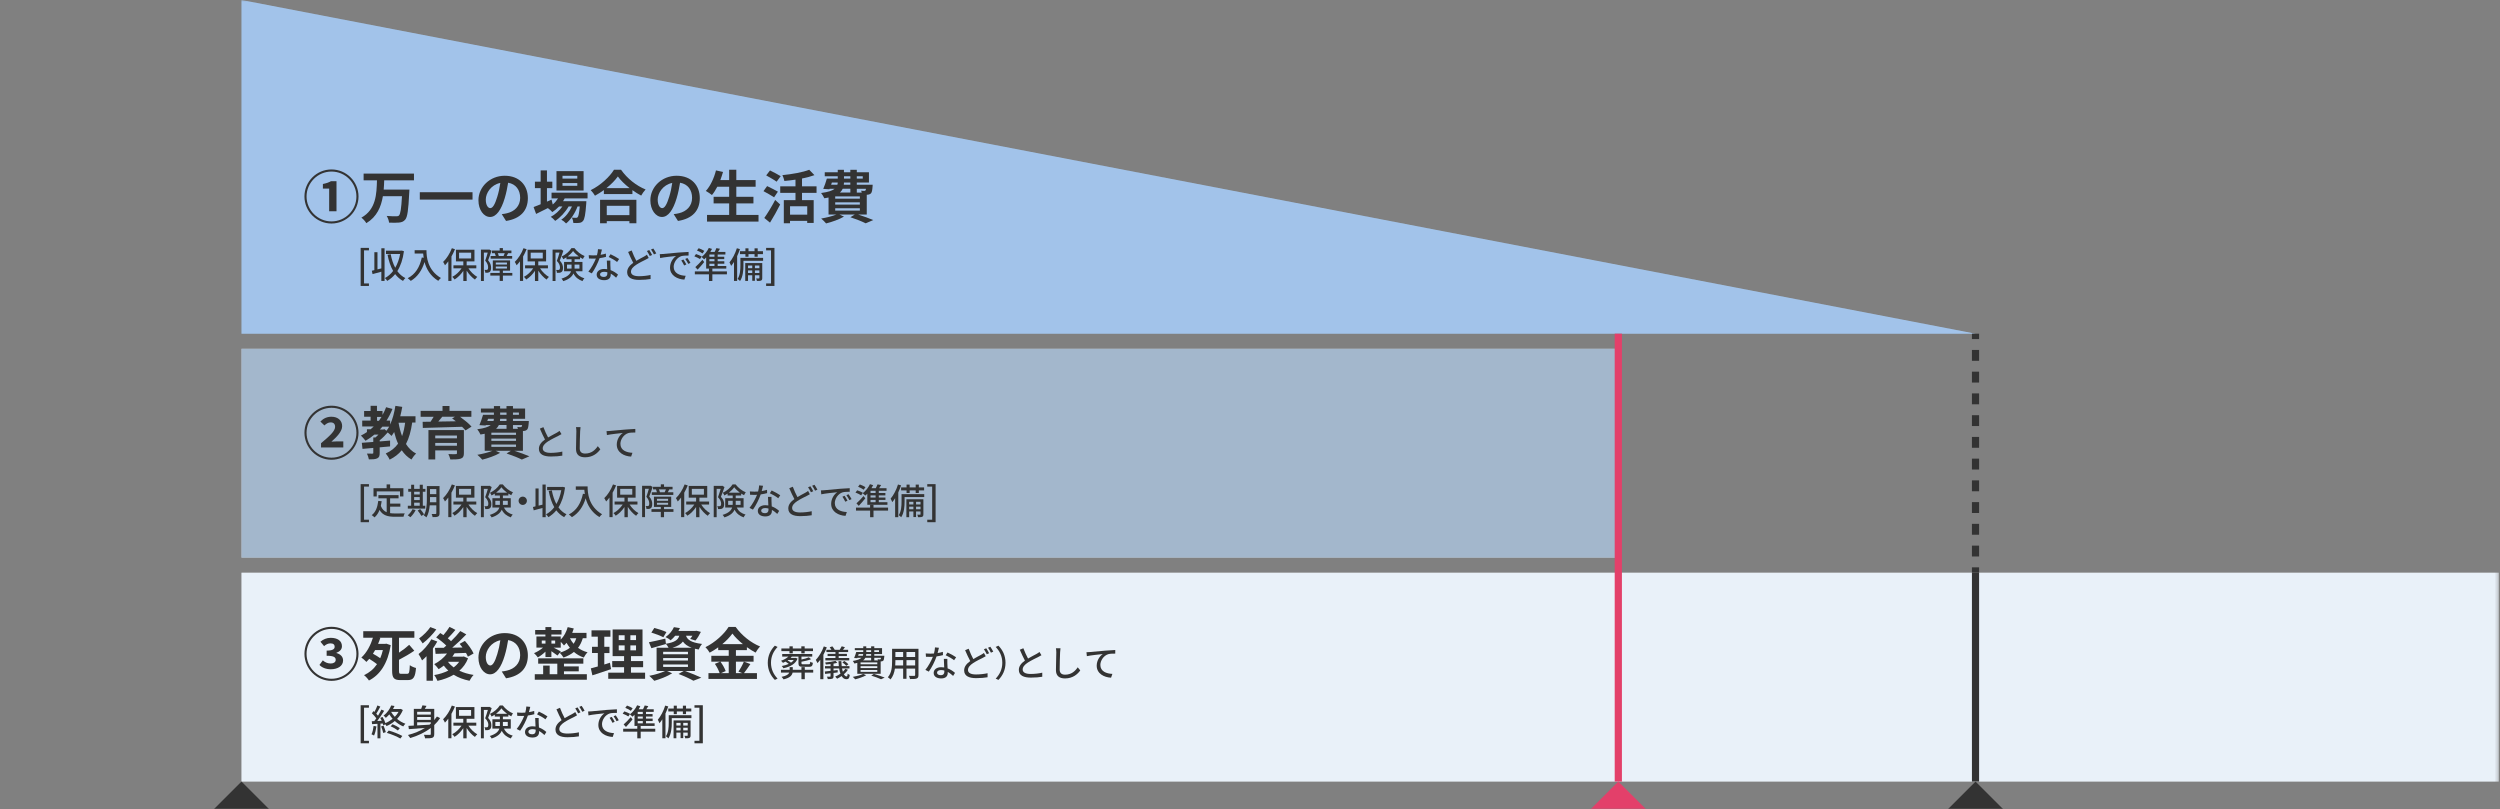 <svg width="698" height="226" viewBox="0 0 698 226" fill="none" xmlns="http://www.w3.org/2000/svg">
<rect x="0" y="0" width="698" height="226" fill="#808080" stroke="none"/>
<mask id="mask0_483_45957" style="mask-type:luminance" maskUnits="userSpaceOnUse" x="0" y="0" width="698" height="226">
<path d="M697.665 0H0.335V226H697.665V0Z" fill="white"/>
</mask>
<g mask="url(#mask0_483_45957)">
<path d="M697.675 159.9H67.425V218.21H697.675V159.9Z" fill="white"/>
<path d="M697.675 159.9H67.425V218.21H697.675V159.9Z" fill="#92B9E5" fill-opacity="0.2"/>
<g opacity="0.7">
<path d="M451.845 97.38H67.425V155.69H451.845V97.38Z" fill="white"/>
<path d="M451.845 97.38H67.425V155.69H451.845V97.38Z" fill="#92B9E5" fill-opacity="0.7"/>
</g>
<path d="M67.425 93.17V0L551.565 93.17" fill="#92B9E6"/>
<path d="M67.425 93.17V0L551.565 93.17" fill="white" fill-opacity="0.15"/>
<path d="M85 182.55C85 178.39 88.39 175 92.55 175C96.71 175 100.1 178.39 100.1 182.55C100.1 186.71 96.68 190.1 92.55 190.1C88.42 190.1 85 186.71 85 182.55ZM99.51 182.55C99.51 178.71 96.39 175.59 92.55 175.59C88.71 175.59 85.59 178.74 85.59 182.55C85.59 186.36 88.71 189.51 92.55 189.51C96.39 189.51 99.51 186.39 99.51 182.55ZM89.19 185.65L90.13 184.37C90.67 184.87 91.41 185.25 92.34 185.25C93.14 185.25 93.73 184.88 93.73 184.24C93.73 183.52 93.23 183.09 91.2 183.09V181.65C92.88 181.65 93.44 181.23 93.44 180.56C93.44 179.97 93.04 179.63 92.27 179.63C91.63 179.63 91.04 179.9 90.48 180.4L89.47 179.17C90.27 178.48 91.23 178.08 92.32 178.08C94.22 178.08 95.47 178.91 95.47 180.43C95.47 181.28 94.91 181.89 93.92 182.27V182.32C94.99 182.61 95.79 183.3 95.79 184.4C95.79 185.97 94.24 186.86 92.37 186.86C91.01 186.86 89.84 186.38 89.19 185.64V185.65Z" fill="#333333"/>
<path d="M113.7 188.12C114.24 188.12 114.34 187.69 114.42 185.72C114.85 186.06 115.64 186.38 116.15 186.5C115.94 189.01 115.46 189.88 113.88 189.88H111.77C109.98 189.88 109.48 189.27 109.48 187.24V178.06H105.91L106.18 178.12C106 178.66 105.8 179.21 105.56 179.77H107.54L107.86 179.71L109.09 180.13C108.26 185.27 106.07 188.45 103.01 190C102.74 189.55 102.05 188.8 101.63 188.5C103.1 187.83 104.32 186.82 105.26 185.44C104.65 184.96 103.84 184.4 103.1 183.95C102.84 184.27 102.57 184.56 102.3 184.81C101.96 184.44 101.31 183.87 100.89 183.58C102.41 182.25 103.53 180 104.12 178.06H101.42V176.24H115.69V178.06H111.4V182.22C112.47 181.53 113.5 180.72 114.25 180.03L115.67 181.68C114.36 182.59 112.84 183.46 111.4 184.21V187.25C111.4 188.02 111.48 188.13 112.04 188.13H113.69L113.7 188.12ZM104.74 181.5C104.55 181.85 104.34 182.19 104.13 182.52C104.8 182.89 105.57 183.34 106.16 183.77C106.46 183.08 106.7 182.33 106.9 181.5H104.74Z" fill="#333333"/>
<path d="M122.09 179.12C121.74 179.76 121.32 180.42 120.87 181.06V190.06H119.09V183.21C118.67 183.66 118.26 184.04 117.84 184.39C117.66 183.97 117.15 183.01 116.85 182.61C118.18 181.6 119.59 180.04 120.42 178.49L122.08 179.11L122.09 179.12ZM121.82 175.74C120.81 177.12 119.32 178.67 118 179.64C117.76 179.26 117.3 178.58 117.01 178.25C118.15 177.45 119.47 176.12 120.15 175.08L121.83 175.74H121.82ZM130.68 183.81C130.14 185.22 129.29 186.35 128.25 187.27C129.4 187.81 130.75 188.21 132.23 188.44C131.83 188.84 131.33 189.58 131.09 190.07C129.39 189.73 127.92 189.17 126.67 188.39C125.34 189.17 123.79 189.73 122.14 190.1C121.96 189.62 121.56 188.87 121.23 188.48C122.65 188.24 124 187.82 125.17 187.23C124.71 186.81 124.27 186.35 123.91 185.84C123.43 186.21 122.95 186.54 122.47 186.83C122.21 186.46 121.61 185.76 121.24 185.42C122.6 184.73 123.91 183.68 124.81 182.46L121.61 182.56L121.45 180.88C122.17 180.88 123 180.88 123.91 180.86C124.13 180.67 124.37 180.46 124.6 180.25C123.86 179.5 122.74 178.6 121.78 177.97L122.92 176.74C123.19 176.92 123.5 177.11 123.8 177.32C124.42 176.6 125.1 175.72 125.51 175.02L127.16 175.87C126.47 176.69 125.69 177.55 125.02 178.22C125.36 178.49 125.68 178.76 125.93 179.02C126.91 178.08 127.82 177.07 128.51 176.19L130.19 177.12C129.04 178.34 127.61 179.7 126.27 180.83L129.13 180.78C128.87 180.41 128.6 180.08 128.33 179.76L129.8 178.94C130.73 179.98 131.78 181.42 132.23 182.45L130.63 183.35C130.5 183.05 130.33 182.68 130.1 182.29C129.04 182.34 127.96 182.37 126.92 182.4C126.73 182.72 126.52 183.04 126.3 183.34H129.2L129.5 183.28L130.68 183.81ZM125.08 184.79C125.5 185.37 126.04 185.88 126.66 186.34C127.27 185.88 127.78 185.36 128.2 184.77H125.1L125.08 184.79Z" fill="#333333"/>
<path d="M141.29 189.38L140.09 187.48C140.7 187.42 141.15 187.32 141.58 187.22C143.63 186.74 145.23 185.27 145.23 182.93C145.23 180.72 144.03 179.07 141.87 178.71C141.65 180.07 141.37 181.54 140.91 183.05C139.95 186.28 138.57 188.27 136.83 188.27C135.09 188.27 133.58 186.32 133.58 183.61C133.58 179.91 136.78 176.76 140.92 176.76C145.06 176.76 147.38 179.51 147.38 183C147.38 186.49 145.32 188.76 141.28 189.38H141.29ZM136.89 185.8C137.56 185.8 138.19 184.79 138.84 182.63C139.21 181.45 139.51 180.09 139.69 178.76C137.05 179.3 135.63 181.64 135.63 183.4C135.63 185.02 136.27 185.8 136.89 185.8Z" fill="#333333"/>
<path d="M162.71 178.2C162.39 179.26 161.96 180.14 161.38 180.87C162.12 181.41 163 181.85 164.05 182.12C163.68 182.46 163.22 183.14 162.99 183.59C161.92 183.22 160.99 182.68 160.24 182.02C159.44 182.68 158.46 183.19 157.33 183.59C157.14 183.22 156.61 182.57 156.27 182.25L155.66 183.03C155.28 182.73 154.57 182.23 153.95 181.81V183.46H152.29V181.94C151.63 182.58 150.85 183.17 150.16 183.54C149.92 183.17 149.42 182.64 149.1 182.36C149.93 182.02 150.91 181.43 151.61 180.81H149.77V177.71H152.28V177.17H149.42V175.9H152.28V175.08H153.94V175.9H156.77V177.16H153.94V177.7H156.55V178.58C157.45 177.7 158.13 176.44 158.5 175.09L160.2 175.47C160.07 175.89 159.93 176.29 159.77 176.69H163.75V178.19H162.69L162.71 178.2ZM157.45 188.23H163.85V189.78H149.31V188.23H151.65V185.83H153.47V188.23H155.6V185.3H150.26V183.8H162.87V185.3H157.46V186.05H161.59V187.44H157.46V188.22L157.45 188.23ZM151.26 179.69H152.3V178.83H151.26V179.69ZM153.96 178.83V179.69H155V178.83H153.96ZM156.31 182.22C157.43 181.9 158.36 181.45 159.11 180.86C158.74 180.41 158.44 179.93 158.18 179.47C157.94 179.74 157.72 180 157.46 180.22C157.28 179.96 156.9 179.53 156.56 179.2V180.82H154.56C155.25 181.17 156.26 181.68 156.58 181.88L156.31 182.23V182.22ZM159.13 178.2C159.39 178.73 159.72 179.26 160.15 179.75C160.47 179.3 160.73 178.77 160.9 178.2H159.12H159.13Z" fill="#333333"/>
<path d="M170.61 186.82C168.85 187.44 166.93 188.05 165.39 188.55L164.96 186.61C165.52 186.47 166.18 186.29 166.91 186.08V182.32H165.29V180.58H166.91V177.76H165.15V175.99H170.43V177.77H168.72V180.59H170.16V182.33H168.72V185.53C169.25 185.37 169.78 185.21 170.29 185.03L170.61 186.82ZM180.11 187.8V189.53H169.82V187.8H174.24V186.28H170.93V184.57H174.24V183.19H171.04V175.75H179.39V183.19H176.17V184.57H179.56V186.28H176.17V187.8H180.11ZM172.75 178.71H174.4V177.37H172.75V178.71ZM172.75 181.57H174.4V180.19H172.75V181.57ZM177.58 177.36H176V178.7H177.58V177.36ZM177.58 180.19H176V181.57H177.58V180.19Z" fill="#333333"/>
<path d="M191.25 187.34C192.88 187.92 194.72 188.68 195.81 189.21L193.6 190.06C192.69 189.53 191.06 188.78 189.44 188.17L190.88 187.34H186.21L187.67 187.98C186.34 188.84 184.29 189.63 182.68 190.08C182.34 189.71 181.67 189.02 181.27 188.69C182.82 188.4 184.57 187.89 185.67 187.35H183.32V180.85H186.66C186.47 180.47 186.16 180 185.91 179.75L185.93 179.81C184.55 180.21 183.07 180.64 181.87 180.98L181.17 179.32C182.35 179.1 184.07 178.7 185.76 178.3L185.92 179.74C188.46 179.32 189.31 178.64 189.66 177.5H188.51C188.14 177.95 187.73 178.38 187.23 178.78C186.89 178.44 186.24 178.06 185.81 177.88C186.96 177.08 187.75 176.02 188.16 175.1L189.84 175.37C189.71 175.64 189.58 175.9 189.42 176.15H194.14L194.43 176.1L195.69 176.42C195.27 177.28 194.7 178.24 194.17 178.84L192.7 178.38C192.89 178.14 193.12 177.84 193.32 177.5H191.54C191.88 178.52 192.79 179.4 196.02 179.79C195.67 180.14 195.25 180.88 195.08 181.34C194.7 181.28 194.34 181.21 194.02 181.13V187.35H191.25V187.34ZM185.2 177.92C184.46 177.52 182.96 176.94 181.86 176.62L182.69 175.32C183.75 175.58 185.27 176.09 186.07 176.47L185.21 177.91L185.2 177.92ZM185.15 182.67H192.08V181.98H185.15V182.67ZM185.15 184.43H192.08V183.74H185.15V184.43ZM185.15 186.21H192.08V185.51H185.15V186.21ZM193.12 180.85C191.89 180.4 191.15 179.81 190.67 179.12C190.11 179.87 189.21 180.43 187.74 180.85H193.12Z" fill="#333333"/>
<path d="M209.51 185.4C208.9 186.28 208.28 187.26 207.72 187.93H211.34V189.56H197.8V187.93H200.92C200.68 187.21 200.15 186.14 199.59 185.35L201.05 184.73H198.6V183.1H203.46V181.52H200.52V180.74C199.77 181.28 198.95 181.8 198.14 182.23C197.9 181.78 197.37 181.09 196.96 180.69C199.68 179.36 202.24 176.96 203.42 175.04H205.39C207.12 177.46 209.69 179.47 212.22 180.5C211.74 180.98 211.31 181.62 210.96 182.21C210.16 181.79 209.33 181.27 208.53 180.69V181.52H205.47V183.1H210.4V184.73H205.47V187.93H207.21L206.17 187.5C206.7 186.75 207.34 185.58 207.69 184.73L209.51 185.4ZM201.14 184.73C201.75 185.55 202.37 186.63 202.61 187.37L201.3 187.93H203.46V184.73H201.14ZM207.43 179.85C206.25 178.89 205.19 177.85 204.49 176.89C203.8 177.85 202.81 178.89 201.66 179.85H207.44H207.43Z" fill="#333333"/>
<path d="M216.34 180.27L217.1 180.63C216.01 181.77 215.26 183.21 215.26 185.05C215.26 186.89 216.01 188.33 217.1 189.47L216.34 189.83C215.2 188.68 214.36 187.08 214.36 185.05C214.36 183.02 215.2 181.42 216.34 180.27Z" fill="#333333"/>
<path d="M227.05 187.79H224.7V189.64H223.76V187.79H221.29C221.13 188.56 220.57 189.27 218.76 189.68C218.65 189.48 218.38 189.14 218.21 188.98C219.62 188.69 220.17 188.26 220.36 187.79H218.04V187H220.47V186.26H221.34V187H223.76V186.26H224.7V187H227.05V187.79ZM222.68 183.89C222.17 185.21 220.88 186.12 218.72 186.58C218.63 186.39 218.42 186.11 218.26 185.95C219.04 185.81 219.7 185.61 220.23 185.36C219.99 185.16 219.64 184.92 219.32 184.72C219.08 184.85 218.84 184.97 218.6 185.07C218.49 184.92 218.23 184.62 218.06 184.49C218.82 184.22 219.58 183.82 220.12 183.32H218.39V182.6H226.78V183.32H223.77V184.14C224.55 183.97 225.34 183.75 225.82 183.53L226.47 184.05C225.73 184.36 224.69 184.59 223.77 184.75V185.15C223.77 185.42 223.84 185.47 224.29 185.47H225.78C226.12 185.47 226.18 185.37 226.22 184.76C226.39 184.89 226.72 185 226.96 185.06C226.86 185.95 226.63 186.18 225.87 186.18H224.21C223.19 186.18 222.93 185.96 222.93 185.15V183.32H221.08C220.97 183.45 220.86 183.58 220.74 183.7H222.01L222.16 183.67L222.68 183.89ZM220.42 181.8H218.16V181.06H220.42V180.45H221.34V181.06H223.73V180.45H224.66V181.06H226.99V181.8H224.66V182.41H223.73V181.8H221.34V182.41H220.42V181.8ZM220.05 184.27L219.9 184.38C220.23 184.57 220.6 184.81 220.85 185.01C221.18 184.79 221.44 184.54 221.62 184.27H220.05Z" fill="#333333"/>
<path d="M230.84 180.74C230.58 181.44 230.26 182.15 229.89 182.82V189.63H229.02V184.21C228.77 184.55 228.52 184.86 228.26 185.14C228.17 184.93 227.91 184.46 227.77 184.24C228.66 183.33 229.5 181.92 230.01 180.48L230.84 180.74ZM236.74 187C236.45 187.45 236.06 187.88 235.61 188.26C235.83 188.65 236.09 188.86 236.36 188.86C236.56 188.86 236.63 188.66 236.66 188.07C236.82 188.24 237.07 188.37 237.26 188.44C237.15 189.39 236.9 189.64 236.31 189.64C235.76 189.64 235.32 189.32 234.98 188.76C234.57 189.05 234.14 189.3 233.72 189.5C233.61 189.35 233.35 189.04 233.19 188.9C233.7 188.69 234.2 188.41 234.66 188.09C234.5 187.67 234.38 187.19 234.29 186.64H232.72V187.21L233.87 187.07L233.89 187.74C233.5 187.79 233.11 187.84 232.72 187.89V188.8C232.72 189.19 232.64 189.38 232.36 189.5C232.1 189.6 231.7 189.61 231.12 189.61C231.08 189.41 230.98 189.11 230.87 188.92C231.26 188.94 231.63 188.94 231.75 188.92C231.86 188.92 231.89 188.89 231.89 188.78V187.98C231.34 188.04 230.82 188.1 230.37 188.16L230.3 187.48C230.74 187.43 231.29 187.37 231.89 187.3V186.63H230.34V185.98H231.89V185.41C231.45 185.46 231 185.5 230.59 185.53C230.56 185.37 230.47 185.12 230.39 184.96C231.4 184.88 232.6 184.71 233.28 184.52L233.77 185.07C233.46 185.16 233.1 185.23 232.72 185.29V185.98H234.2C234.15 185.54 234.11 185.08 234.1 184.59H234.91C234.92 185.08 234.95 185.55 235 185.98H237.17V186.63H235.09C235.16 186.97 235.23 187.28 235.32 187.55C235.59 187.3 235.83 187.03 236.02 186.74L236.74 186.99V187ZM232.13 181.42C231.99 181.19 231.82 180.93 231.66 180.72L232.39 180.46C232.64 180.74 232.92 181.14 233.06 181.42H234.45C234.65 181.12 234.88 180.72 235.01 180.44L235.91 180.7C235.73 180.96 235.54 181.21 235.37 181.42H236.8V182.06H234.16V182.56H236.46V183.17H234.16V183.71H237.11V184.38H230.44V183.71H233.26V183.17H231.06V182.56H233.26V182.06H230.73V181.42H232.13ZM235.73 184.54C236.14 184.8 236.64 185.18 236.88 185.47L236.3 185.91C236.07 185.62 235.59 185.22 235.19 184.94L235.73 184.54Z" fill="#333333"/>
<path d="M241.84 188.53C241.03 188.99 239.77 189.42 238.77 189.67C238.62 189.49 238.3 189.14 238.09 188.99C239.12 188.81 240.32 188.5 241.01 188.15L241.84 188.53ZM239.36 185.08C239.11 185.15 238.84 185.21 238.54 185.26C238.46 185.06 238.25 184.7 238.1 184.54C239.39 184.33 240.12 184.03 240.53 183.65H239.38L239.33 183.77L238.47 183.72C238.68 183.25 238.91 182.59 239.07 182.03H241.02V181.54H238.66V180.96H241.02V180.46H241.86V180.96H243.22V180.46H244.1V180.96H246.27V182.61H244.1V183.08H246.9C246.9 183.08 246.89 183.25 246.89 183.35C246.83 183.97 246.76 184.29 246.61 184.46C246.47 184.6 246.28 184.65 246.08 184.66C246.03 184.66 245.96 184.66 245.88 184.66V188.13H239.36V185.07V185.08ZM239.59 183.08H240.91C240.97 182.93 241 182.77 241.01 182.61H239.75L239.59 183.08ZM244.94 184.95H240.27V185.46H244.94V184.95ZM244.94 186H240.27V186.52H244.94V186ZM244.94 187.06H240.27V187.58H244.94V187.06ZM241.61 183.65C241.48 183.92 241.28 184.16 240.99 184.38H243.22V183.65H241.61ZM243.22 182.61H241.85C241.85 182.77 241.83 182.93 241.8 183.08H243.22V182.61ZM241.86 182.03H243.22V181.54H241.86V182.03ZM243.99 188.15C245.07 188.47 246.29 188.88 247.01 189.18L245.99 189.65C245.38 189.36 244.32 188.96 243.25 188.63L243.99 188.15ZM244.1 181.54V182.03H245.42V181.54H244.1ZM244.1 183.65V184.38H245.14C245.1 184.27 245.06 184.16 245.01 184.07C245.29 184.1 245.54 184.11 245.65 184.11C245.74 184.11 245.81 184.11 245.86 184.04C245.91 183.99 245.95 183.87 245.98 183.65H244.1Z" fill="#333333"/>
<path d="M256.44 188.47C256.44 189.01 256.31 189.29 255.95 189.43C255.58 189.58 255 189.6 254.08 189.59C254.04 189.34 253.89 188.93 253.77 188.69C254.41 188.72 255.07 188.71 255.26 188.71C255.44 188.71 255.51 188.65 255.51 188.46V186.67H253.09V189.53H252.16V186.67H249.86C249.7 187.77 249.34 188.89 248.61 189.7C248.47 189.52 248.09 189.2 247.88 189.09C248.97 187.88 249.07 186.11 249.07 184.7V181.14H256.44V188.47ZM252.16 185.79V184.31H249.99V184.71C249.99 185.05 249.99 185.42 249.95 185.79H252.16ZM249.99 182.03V183.44H252.16V182.03H249.99ZM255.51 182.03H253.09V183.44H255.51V182.03ZM255.51 185.79V184.31H253.09V185.79H255.51Z" fill="#333333"/>
<path d="M261.78 182.33C262.29 182.25 262.79 182.14 263.25 181.99L263.28 182.91C262.78 183.05 262.16 183.18 261.49 183.27C261 184.68 260.13 186.42 259.32 187.52L258.36 187.03C259.18 186.05 260.01 184.51 260.46 183.38C260.21 183.38 259.97 183.4 259.73 183.4C259.35 183.4 258.93 183.4 258.53 183.37L258.46 182.44C258.85 182.48 259.33 182.5 259.73 182.5C260.06 182.5 260.41 182.5 260.76 182.46C260.91 181.9 261.03 181.28 261.05 180.75L262.15 180.86C262.07 181.21 261.93 181.77 261.78 182.33ZM264.5 185.13C264.5 185.46 264.54 186.04 264.57 186.61C265.43 186.92 266.13 187.42 266.64 187.87L266.11 188.72C265.72 188.36 265.21 187.93 264.61 187.6V187.88C264.61 188.73 264.1 189.42 262.78 189.42C261.62 189.42 260.68 188.92 260.68 187.88C260.68 186.94 261.53 186.28 262.77 186.28C263.07 186.28 263.35 186.31 263.62 186.35C263.59 185.56 263.54 184.62 263.52 183.96H264.5C264.48 184.38 264.49 184.73 264.5 185.13ZM262.65 188.51C263.41 188.51 263.66 188.09 263.66 187.55C263.66 187.46 263.66 187.34 263.66 187.21C263.37 187.13 263.06 187.08 262.73 187.08C262.07 187.08 261.62 187.38 261.62 187.79C261.62 188.2 261.98 188.51 262.66 188.51H262.65ZM264.04 182.94L264.55 182.17C265.27 182.49 266.45 183.15 266.95 183.51L266.38 184.34C265.83 183.88 264.72 183.25 264.04 182.94Z" fill="#333333"/>
<path d="M271.75 184.01C272.57 183.51 273.39 183.11 273.9 182.83C274.23 182.64 274.48 182.49 274.71 182.3L275.21 183.22C274.95 183.38 274.67 183.52 274.35 183.69C273.69 184.02 272.65 184.51 271.7 185.13C270.82 185.71 270.26 186.33 270.26 187.06C270.26 187.85 271.01 188.31 272.5 188.31C273.56 188.31 274.9 188.16 275.73 187.96V189.09C274.92 189.23 273.81 189.34 272.54 189.34C270.61 189.34 269.19 188.78 269.19 187.18C269.19 186.12 269.87 185.3 270.89 184.57C270.43 183.73 269.92 182.61 269.46 181.54L270.45 181.12C270.84 182.2 271.33 183.22 271.75 184.01ZM276.16 182.38L275.51 182.67C275.31 182.26 274.98 181.66 274.71 181.27L275.36 181C275.61 181.37 275.97 181.99 276.16 182.38ZM277.32 181.94L276.67 182.23C276.46 181.8 276.13 181.22 275.85 180.85L276.5 180.58C276.76 180.95 277.14 181.58 277.32 181.94Z" fill="#333333"/>
<path d="M278.76 189.83L278 189.47C279.09 188.33 279.84 186.89 279.84 185.05C279.84 183.21 279.09 181.77 278 180.63L278.76 180.27C279.9 181.42 280.74 183.02 280.74 185.05C280.74 187.08 279.9 188.68 278.76 189.83Z" fill="#333333"/>
<path d="M287.03 183.87C287.91 183.34 288.9 182.85 289.42 182.56C289.75 182.37 289.99 182.22 290.22 182.03L290.77 182.94C290.51 183.1 290.23 183.25 289.91 183.41C289.25 183.75 287.92 184.37 286.97 184.99C286.09 185.57 285.53 186.2 285.53 186.93C285.53 187.71 286.28 188.17 287.77 188.17C288.84 188.17 290.18 188.02 291 187.81V188.95C290.2 189.09 289.08 189.19 287.81 189.19C285.88 189.19 284.46 188.64 284.46 187.04C284.46 185.98 285.14 185.16 286.16 184.44C285.7 183.6 285.2 182.47 284.73 181.4L285.72 180.99C286.12 182.07 286.61 183.09 287.03 183.87Z" fill="#333333"/>
<path d="M295.98 182.15C295.93 183.26 295.86 185.57 295.86 186.95C295.86 188.01 296.51 188.37 297.38 188.37C299.13 188.37 300.18 187.38 300.9 186.31L301.61 187.18C300.95 188.13 299.6 189.42 297.36 189.42C295.84 189.42 294.82 188.77 294.82 187.11C294.82 185.69 294.92 183.11 294.92 182.15C294.92 181.73 294.88 181.32 294.81 180.99H296.09C296.03 181.37 295.99 181.79 295.98 182.15Z" fill="#333333"/>
<path d="M304.27 182.05C305 181.98 306.78 181.81 308.62 181.66C309.69 181.57 310.69 181.51 311.38 181.48V182.49C310.83 182.49 309.96 182.49 309.44 182.64C308.11 183.04 307.22 184.46 307.22 185.65C307.22 187.47 308.92 188.08 310.58 188.15L310.21 189.21C308.25 189.12 306.2 188.07 306.2 185.86C306.2 184.36 307.09 183.14 307.9 182.61C306.89 182.72 304.56 182.96 303.45 183.2L303.34 182.1C303.73 182.1 304.08 182.07 304.27 182.05Z" fill="#333333"/>
<path d="M100.69 196.9H103.01V197.59H101.64V206.83H103.01V207.53H100.69V196.9Z" fill="#333333"/>
<path d="M105.1 202.82C104.97 203.76 104.74 204.73 104.43 205.37C104.28 205.26 103.91 205.09 103.72 205.02C104.02 204.42 104.21 203.54 104.31 202.68L105.1 202.82ZM112.48 198.24C112.1 199.19 111.53 200.02 110.86 200.72C111.55 201.3 112.35 201.77 113.19 202.07C112.99 202.24 112.72 202.58 112.59 202.82C111.74 202.47 110.94 201.95 110.23 201.3C109.52 201.91 108.73 202.38 107.93 202.72C107.86 202.59 107.73 202.41 107.6 202.24L107.02 202.51C106.99 202.36 106.94 202.18 106.87 202L106.22 202.04V206.15H105.39V202.09C104.84 202.12 104.33 202.15 103.88 202.18L103.8 201.36L104.5 201.34C104.68 201.1 104.88 200.83 105.07 200.55C104.76 200.1 104.27 199.56 103.83 199.15L104.28 198.54C104.37 198.61 104.46 198.69 104.55 198.77C104.86 198.22 105.19 197.5 105.37 196.96L106.19 197.28C105.84 197.95 105.42 198.72 105.06 199.27C105.24 199.46 105.41 199.65 105.54 199.82C105.9 199.23 106.24 198.62 106.49 198.11L107.26 198.46C106.7 199.37 105.98 200.46 105.33 201.3C105.73 201.3 106.15 201.27 106.58 201.24C106.45 200.96 106.31 200.68 106.17 200.43L106.8 200.17C107.13 200.71 107.45 201.37 107.61 201.89C108.33 201.59 109.01 201.18 109.62 200.69C109.28 200.3 108.97 199.89 108.7 199.45C108.41 199.79 108.08 200.12 107.72 200.42C107.59 200.22 107.29 199.94 107.09 199.82C108.16 198.99 108.87 197.87 109.23 196.96L110.15 197.11C110.03 197.39 109.89 197.67 109.73 197.95H111.75L111.91 197.92L112.48 198.24ZM107.08 202.6C107.33 203.17 107.6 203.92 107.71 204.41L107 204.65C106.9 204.16 106.66 203.4 106.41 202.82L107.08 202.6ZM108.53 203.97C109.83 204.32 111.42 204.98 112.33 205.48L111.78 206.2C110.91 205.67 109.3 205 107.99 204.62L108.53 203.97ZM109.61 202.21C110.3 202.49 111.16 202.96 111.63 203.3L111.09 203.95C110.63 203.58 109.76 203.07 109.06 202.79L109.61 202.21ZM109.21 198.78C109.48 199.26 109.83 199.72 110.23 200.14C110.64 199.72 111 199.26 111.27 198.76H109.23L109.21 198.78Z" fill="#333333"/>
<path d="M122.89 200.5C122.41 201.21 121.86 201.85 121.24 202.43V204.93C121.24 205.51 121.12 205.81 120.72 205.98C120.32 206.13 119.67 206.14 118.69 206.14C118.65 205.87 118.5 205.43 118.36 205.16C119.07 205.19 119.8 205.18 120.01 205.18C120.21 205.18 120.28 205.11 120.28 204.92V203.24C118.64 204.51 116.66 205.43 114.54 206.06C114.41 205.84 114.1 205.42 113.91 205.21C115.65 204.76 117.26 204.11 118.64 203.24C116.98 203.38 115.38 203.5 114.16 203.58L114.02 202.66L115.54 202.58V197.92H117.59C117.74 197.58 117.87 197.22 117.95 196.93L119.08 197.08C118.93 197.37 118.77 197.66 118.61 197.92H121.24V201.05C121.51 200.73 121.76 200.4 121.99 200.05L122.89 200.5ZM116.47 198.73V199.51H120.28V198.73H116.47ZM120.28 200.19H116.47V200.98H120.28V200.19ZM116.47 202.53C117.55 202.47 118.74 202.41 119.92 202.33C120.04 202.23 120.16 202.13 120.28 202.02V201.66H116.47V202.53Z" fill="#333333"/>
<path d="M127.02 197.27C126.74 197.96 126.41 198.64 126.04 199.3V206.12H125.16V200.65C124.86 201.06 124.54 201.44 124.23 201.76C124.14 201.54 123.88 201.04 123.71 200.82C124.68 199.9 125.6 198.46 126.15 196.99L127.02 197.27ZM130.78 202.61C131.39 203.58 132.34 204.5 133.25 205.01C133.05 205.19 132.74 205.52 132.6 205.75C131.76 205.19 130.91 204.26 130.28 203.26V206.15H129.35V203.31C128.68 204.31 127.8 205.2 126.91 205.73C126.76 205.5 126.48 205.17 126.27 204.99C127.23 204.5 128.21 203.59 128.86 202.61H126.59V201.77H129.35V200.68H127.29V197.42H132.46V200.68H130.28V201.77H132.98V202.61H130.78ZM128.16 199.85H131.53V198.24H128.16V199.85Z" fill="#333333"/>
<path d="M137.28 197.71C137 198.55 136.62 199.62 136.28 200.44C137 201.2 137.18 201.87 137.18 202.47C137.18 203.07 137.05 203.45 136.74 203.65C136.59 203.77 136.4 203.83 136.19 203.85C135.99 203.88 135.73 203.88 135.48 203.87C135.48 203.63 135.4 203.28 135.26 203.05C135.48 203.07 135.68 203.07 135.82 203.07C135.94 203.06 136.06 203.04 136.15 202.98C136.28 202.88 136.34 202.64 136.34 202.35C136.33 201.86 136.15 201.25 135.46 200.54C135.73 199.84 136.01 198.92 136.21 198.22H135.09V206.14H134.27V197.38H136.53L136.67 197.35L137.28 197.71ZM140.7 203.43C141.28 204.6 142.07 205.06 143.16 205.4C142.95 205.59 142.72 205.91 142.62 206.18C141.52 205.76 140.7 205.21 140.09 204.04C139.71 204.9 138.89 205.67 137.26 206.19C137.18 206 136.92 205.64 136.75 205.49C138.48 204.95 139.16 204.23 139.42 203.43H137.48V200.82H139.57V200.08H138.14V199.55C137.85 199.74 137.55 199.92 137.25 200.07C137.17 199.85 136.97 199.51 136.81 199.31C137.93 198.8 139.01 197.83 139.54 196.97H140.38C141.09 197.92 142.18 198.77 143.22 199.18C143.05 199.4 142.86 199.74 142.74 200C142.48 199.87 142.21 199.71 141.94 199.54V200.08H140.41V200.82H142.61V203.43H140.7ZM139.56 202.69C139.57 202.56 139.57 202.44 139.57 202.31V201.56H138.3V202.69H139.56ZM141.58 199.29C140.96 198.83 140.38 198.29 139.99 197.77C139.65 198.27 139.11 198.82 138.5 199.29H141.58ZM140.41 201.56V202.33C140.41 202.45 140.41 202.57 140.41 202.69H141.77V201.56H140.42H140.41Z" fill="#333333"/>
<path d="M147.68 198.83C148.19 198.75 148.69 198.64 149.15 198.49L149.18 199.41C148.68 199.55 148.06 199.68 147.39 199.77C146.9 201.18 146.03 202.92 145.22 204.02L144.26 203.53C145.08 202.55 145.91 201.01 146.36 199.88C146.11 199.88 145.87 199.9 145.63 199.9C145.25 199.9 144.83 199.9 144.43 199.87L144.36 198.94C144.75 198.98 145.23 199 145.63 199C145.96 199 146.31 199 146.66 198.96C146.81 198.4 146.93 197.78 146.95 197.25L148.05 197.36C147.97 197.71 147.83 198.27 147.68 198.83ZM150.4 201.63C150.4 201.96 150.44 202.54 150.47 203.11C151.33 203.42 152.03 203.92 152.54 204.37L152.01 205.22C151.62 204.86 151.11 204.43 150.51 204.1V204.38C150.51 205.23 150 205.92 148.68 205.92C147.52 205.92 146.58 205.42 146.58 204.38C146.58 203.44 147.43 202.78 148.67 202.78C148.97 202.78 149.25 202.81 149.52 202.85C149.49 202.06 149.44 201.12 149.42 200.46H150.4C150.38 200.88 150.39 201.23 150.4 201.63ZM148.55 205.01C149.31 205.01 149.56 204.59 149.56 204.05C149.56 203.96 149.56 203.84 149.56 203.71C149.27 203.63 148.96 203.58 148.63 203.58C147.97 203.58 147.52 203.88 147.52 204.29C147.52 204.7 147.88 205.01 148.56 205.01H148.55ZM149.94 199.44L150.45 198.67C151.17 198.99 152.35 199.65 152.85 200.01L152.28 200.84C151.73 200.38 150.62 199.75 149.94 199.44Z" fill="#333333"/>
<path d="M157.65 200.51C158.47 200.01 159.29 199.61 159.8 199.33C160.13 199.14 160.38 198.99 160.61 198.8L161.11 199.72C160.85 199.88 160.57 200.02 160.25 200.19C159.59 200.52 158.55 201.01 157.6 201.63C156.72 202.21 156.16 202.83 156.16 203.56C156.16 204.35 156.91 204.81 158.4 204.81C159.46 204.81 160.8 204.66 161.63 204.46V205.59C160.82 205.73 159.71 205.84 158.44 205.84C156.51 205.84 155.09 205.28 155.09 203.68C155.09 202.62 155.77 201.8 156.79 201.07C156.33 200.23 155.82 199.11 155.36 198.04L156.35 197.62C156.74 198.7 157.23 199.72 157.65 200.51ZM162.06 198.88L161.41 199.17C161.21 198.76 160.88 198.16 160.61 197.77L161.26 197.5C161.51 197.87 161.87 198.49 162.06 198.88ZM163.22 198.44L162.57 198.73C162.36 198.3 162.03 197.72 161.75 197.35L162.4 197.08C162.66 197.45 163.04 198.08 163.22 198.44Z" fill="#333333"/>
<path d="M165.13 198.6C165.86 198.53 167.64 198.36 169.48 198.2C170.55 198.11 171.55 198.05 172.24 198.03V199.04C171.68 199.04 170.81 199.04 170.29 199.18C168.96 199.58 168.08 201.01 168.08 202.19C168.08 204.01 169.78 204.62 171.43 204.69L171.07 205.76C169.11 205.66 167.06 204.61 167.06 202.41C167.06 200.9 167.95 199.69 168.76 199.16C167.75 199.26 165.42 199.5 164.3 199.74L164.2 198.65C164.58 198.65 164.93 198.62 165.13 198.6ZM171.62 201.53L171 201.81C170.76 201.3 170.5 200.84 170.2 200.41L170.8 200.15C171.04 200.5 171.41 201.11 171.62 201.53ZM172.76 201.08L172.15 201.37C171.89 200.86 171.63 200.42 171.31 199.99L171.91 199.72C172.15 200.06 172.54 200.66 172.76 201.08Z" fill="#333333"/>
<path d="M175.43 200.03C175.08 199.78 174.38 199.46 173.85 199.25L174.32 198.62C174.84 198.78 175.55 199.09 175.91 199.31L175.43 200.03ZM182.95 204.29H178.88V206.14H177.93V204.29H173.99V203.46H177.93V202.7H178.88V203.46H182.95V204.29ZM174.12 202.26C174.67 201.79 175.44 201 176.1 200.23L176.6 200.86C176.04 201.56 175.38 202.31 174.77 202.97L174.12 202.26ZM176.14 198.46C175.8 198.19 175.12 197.84 174.58 197.63L175.06 196.99C175.6 197.18 176.28 197.5 176.64 197.74L176.14 198.46ZM177.15 199.57C176.97 199.76 176.78 199.94 176.6 200.1C176.44 199.93 176.08 199.6 175.87 199.44C176.68 198.84 177.44 197.88 177.89 196.91L178.78 197.19C178.65 197.47 178.49 197.75 178.32 198.03H179.52C179.71 197.68 179.89 197.27 180 196.97L181.01 197.15C180.83 197.45 180.64 197.76 180.46 198.03H182.52V198.76H180.36V199.37H182.2V200.05H180.36V200.64H182.22V201.32H180.36V201.95H182.77V202.68H177.15V199.57ZM179.47 198.76H178.05V199.37H179.47V198.76ZM179.47 200.05H178.05V200.64H179.47V200.05ZM179.47 201.32H178.05V201.95H179.47V201.32Z" fill="#333333"/>
<path d="M186.58 197.24C186.36 197.9 186.1 198.57 185.8 199.21V206.13H184.92V200.83C184.66 201.24 184.4 201.61 184.12 201.93C184.04 201.7 183.8 201.18 183.66 200.95C184.49 199.98 185.26 198.5 185.72 197L186.58 197.24ZM193.05 200.51H187.56V201.85C187.56 203.11 187.42 204.95 186.61 206.15C186.47 205.99 186.12 205.68 185.93 205.57C186.64 204.49 186.71 202.96 186.71 201.84V199.69H193.05V200.51ZM188.11 198.64H186.59V197.82H188.11V197.03H188.97V197.82H190.66V197.03H191.54V197.82H193.01V198.64H191.54V199.38H190.66V198.64H188.97V199.38H188.11V198.64ZM192.81 205.3C192.81 205.67 192.75 205.88 192.5 206.01C192.24 206.13 191.87 206.14 191.32 206.14C191.29 205.93 191.2 205.62 191.1 205.43C191.46 205.43 191.77 205.43 191.87 205.43C191.98 205.43 192.01 205.39 192.01 205.29V204.54H190.76V206.09H190.02V204.54H188.84V206.13H188.06V201.13H192.81V205.3ZM188.84 201.83V202.57H190.02V201.83H188.84ZM190.02 203.92V203.19H188.84V203.92H190.02ZM190.76 201.83V202.57H192.01V201.83H190.76ZM192.01 203.92V203.19H190.76V203.92H192.01Z" fill="#333333"/>
<path d="M193.9 206.83H195.27V197.59H193.9V196.9H196.23V207.53H193.9V206.83Z" fill="#333333"/>
<path d="M85 120.82C85 116.66 88.39 113.27 92.55 113.27C96.71 113.27 100.1 116.66 100.1 120.82C100.1 124.98 96.68 128.37 92.55 128.37C88.42 128.37 85 124.98 85 120.82ZM99.51 120.82C99.51 116.98 96.39 113.86 92.55 113.86C88.71 113.86 85.59 117.01 85.59 120.82C85.59 124.63 88.71 127.78 92.55 127.78C96.39 127.78 99.51 124.66 99.51 120.82ZM89.62 123.76C91.97 121.79 93.56 120.37 93.56 119.18C93.56 118.36 93.13 117.93 92.3 117.93C91.6 117.93 91.04 118.36 90.57 118.78L89.45 117.69C90.35 116.78 91.35 116.35 92.54 116.35C94.35 116.35 95.53 117.41 95.53 118.99C95.53 120.45 94.06 121.97 92.54 123.31C93 123.26 93.66 123.23 94.14 123.23H95.85V124.94H89.63V123.76H89.62Z" fill="#333333"/>
<path d="M115.08 118.02C114.74 120.39 114.2 122.34 113.35 123.97C114.07 125.11 115 126.03 116.18 126.64C115.75 127.02 115.16 127.78 114.87 128.3C113.77 127.64 112.89 126.78 112.17 125.72C111.29 126.78 110.19 127.64 108.79 128.34C108.61 127.89 108.05 127.01 107.7 126.61C109.2 125.94 110.31 125.04 111.14 123.87C110.69 122.89 110.34 121.81 110.05 120.62C109.81 121.02 109.57 121.39 109.31 121.72C109.1 121.48 108.65 121.06 108.25 120.74C107.61 121.49 106.79 122.31 106.01 122.93V123.25C106.97 123.19 107.95 123.09 108.91 123.01V124.64C107.95 124.74 106.97 124.82 106.01 124.9V126.47C106.01 127.29 105.87 127.72 105.29 127.99C104.71 128.25 103.98 128.26 102.99 128.26C102.91 127.76 102.67 127.09 102.45 126.64C103.06 126.66 103.76 126.66 103.95 126.66C104.16 126.64 104.22 126.6 104.22 126.42V125.06C103.12 125.16 102.09 125.25 101.21 125.33L101.02 123.63C101.92 123.57 103.02 123.49 104.22 123.39V122.14H104.84C105.11 121.9 105.4 121.63 105.67 121.34H104.53C103.75 122 102.93 122.57 102.05 123.07C101.79 122.7 101.15 121.97 100.77 121.61C101.36 121.32 101.92 120.99 102.45 120.63V119.86H103.47C103.77 119.6 104.06 119.33 104.35 119.06H101.13V117.43H103.47V116.36H101.66V114.76H103.47V113.3H105.25V114.76H106.8V115.85C107.18 115.18 107.52 114.44 107.81 113.69L109.57 114.19C109.11 115.36 108.55 116.43 107.91 117.44H108.92V118.53C109.62 117.04 110.1 115.2 110.39 113.31L112.31 113.6C112.15 114.5 111.97 115.38 111.75 116.22H116.01V117.98H115.07L115.08 118.02ZM105.27 117.48H105.8C106.06 117.13 106.3 116.78 106.52 116.41H105.27V117.48ZM107.33 119.82L107.89 120.27C108.16 119.93 108.42 119.55 108.66 119.12H106.76C106.54 119.39 106.31 119.66 106.07 119.92H107L107.34 119.82H107.33ZM111.28 118.03C111.5 119.36 111.82 120.61 112.26 121.76C112.66 120.67 112.93 119.42 113.11 118.03H111.29H111.28Z" fill="#333333"/>
<path d="M128.45 116.37C129.62 117.22 130.95 118.29 131.65 119.11L129.97 120.18C129.73 119.88 129.39 119.52 129.01 119.16C125.03 119.3 120.85 119.42 118.05 119.48L118 117.77L120.22 117.74C120.52 117.31 120.81 116.83 121.07 116.38H117.44V114.72H123.55V113.36H125.5V114.72H131.61V116.38H128.44L128.45 116.37ZM129.52 126.51C129.52 127.41 129.3 127.81 128.64 128.05C127.98 128.27 127.04 128.29 125.74 128.29C125.64 127.83 125.39 127.2 125.18 126.77C125.95 126.82 126.97 126.82 127.21 126.8C127.5 126.8 127.58 126.72 127.58 126.5V125.76H121.52V128.29H119.62V120.08H129.52V126.51ZM121.52 121.61V122.38H127.58V121.61H121.52ZM127.58 124.44V123.67H121.52V124.44H127.58ZM123.47 116.36C123.12 116.81 122.73 117.27 122.37 117.7C123.92 117.67 125.59 117.65 127.27 117.62C126.92 117.33 126.57 117.06 126.23 116.82L127 116.36H123.48H123.47Z" fill="#333333"/>
<path d="M143.59 125.86C145.13 126.36 146.81 126.96 147.81 127.4L145.7 128.31C144.76 127.83 143.09 127.16 141.43 126.61L142.65 125.86H138.38L139.64 126.44C138.31 127.22 136.28 127.94 134.65 128.34C134.35 127.97 133.67 127.3 133.27 126.98C134.76 126.72 136.39 126.32 137.51 125.86H135.33V121.11C134.96 121.19 134.58 121.25 134.15 121.32C133.99 120.92 133.54 120.2 133.25 119.85C135.23 119.59 136.39 119.19 137.04 118.67H135.63L135.58 118.81L133.85 118.7C134.2 117.92 134.59 116.76 134.86 115.82H137.9V115.18H134.27V114.06H137.9V113.37H139.63V114.06H141.41V113.37H143.22V114.06H146.61V116.92H143.22V117.54H147.65C147.65 117.54 147.63 117.86 147.62 118.04C147.54 119.08 147.44 119.66 147.17 119.94C146.93 120.18 146.58 120.31 146.24 120.32C146.18 120.32 146.1 120.34 146 120.34V125.86H143.58H143.59ZM136.05 117.54H137.79C137.85 117.35 137.89 117.14 137.89 116.92H136.26L136.05 117.54ZM144.07 120.8H137.19V121.42H144.07V120.8ZM144.07 122.45H137.19V123.09H144.07V122.45ZM137.19 124.77H144.07V124.11H137.19V124.77ZM139.29 118.66C139.11 119.04 138.86 119.4 138.51 119.72H141.42V118.66H139.29ZM141.42 116.92H139.64C139.62 117.13 139.61 117.34 139.59 117.54H141.41V116.92H141.42ZM139.64 115.82H141.42V115.18H139.64V115.82ZM143.22 115.18V115.82H144.88V115.18H143.22ZM143.22 118.67V119.73H144.61C144.56 119.54 144.48 119.35 144.42 119.2C144.79 119.25 145.12 119.26 145.3 119.25C145.44 119.25 145.54 119.25 145.64 119.14C145.7 119.06 145.75 118.92 145.78 118.68H143.22V118.67Z" fill="#333333"/>
<path d="M153.03 122.14C153.91 121.61 154.9 121.12 155.42 120.83C155.75 120.64 155.99 120.49 156.22 120.3L156.77 121.21C156.51 121.37 156.23 121.52 155.91 121.68C155.25 122.02 153.92 122.64 152.97 123.26C152.09 123.84 151.53 124.47 151.53 125.2C151.53 125.98 152.28 126.44 153.77 126.44C154.84 126.44 156.18 126.29 157 126.08V127.22C156.2 127.36 155.08 127.46 153.81 127.46C151.88 127.46 150.46 126.91 150.46 125.31C150.46 124.25 151.14 123.43 152.16 122.71C151.7 121.87 151.2 120.74 150.73 119.67L151.72 119.26C152.12 120.34 152.61 121.36 153.03 122.14Z" fill="#333333"/>
<path d="M161.98 120.41C161.93 121.52 161.86 123.83 161.86 125.21C161.86 126.27 162.51 126.63 163.38 126.63C165.13 126.63 166.18 125.64 166.9 124.57L167.61 125.44C166.95 126.39 165.6 127.68 163.36 127.68C161.84 127.68 160.82 127.03 160.82 125.37C160.82 123.95 160.92 121.37 160.92 120.41C160.92 119.99 160.88 119.58 160.81 119.25H162.09C162.03 119.63 161.99 120.05 161.98 120.41Z" fill="#333333"/>
<path d="M170.27 120.32C171 120.25 172.78 120.08 174.62 119.93C175.69 119.84 176.69 119.78 177.38 119.75V120.76C176.83 120.76 175.96 120.76 175.44 120.91C174.11 121.31 173.22 122.73 173.22 123.92C173.22 125.74 174.92 126.35 176.58 126.42L176.21 127.48C174.25 127.39 172.2 126.34 172.2 124.13C172.2 122.63 173.09 121.41 173.9 120.88C172.89 120.99 170.56 121.23 169.45 121.47L169.34 120.37C169.73 120.37 170.08 120.34 170.27 120.32Z" fill="#333333"/>
<path d="M100.69 135.169H103.01V135.859H101.64V145.099H103.01V145.799H100.69V135.169Z" fill="#333333"/>
<path d="M108.92 143.27C109.36 143.33 109.83 143.36 110.33 143.36C110.76 143.36 112.44 143.36 113.01 143.34C112.86 143.56 112.7 144.01 112.66 144.28H110.28C108.32 144.28 106.88 143.95 105.97 142.38C105.64 143.23 105.18 143.93 104.56 144.46C104.41 144.29 104.02 143.97 103.79 143.82C104.89 143 105.4 141.6 105.61 139.85L106.57 139.94C106.51 140.4 106.43 140.84 106.33 141.25C106.68 142.18 107.24 142.71 107.96 143.01V139.13H105.65V138.24H111.28V139.13H108.92V140.6H111.78V141.47H108.92V143.27ZM105.19 138.61H104.28V136.31H107.94V135.24H108.93V136.31H112.63V138.61H111.68V137.19H105.19V138.61Z" fill="#333333"/>
<path d="M116.05 142.41C115.69 143.16 115.11 143.93 114.57 144.42C114.41 144.26 114.05 144 113.83 143.87C114.37 143.44 114.88 142.8 115.17 142.17L116.05 142.41ZM118.73 142.01H113.86V141.2H114.79V137.3H113.98V136.49H114.79V135.34H115.63V136.49H117.19V135.34H118.05V136.49H118.77V137.3H118.05V141.2H118.73V142.01ZM115.63 137.3V138.05H117.19V137.3H115.63ZM115.63 139.61H117.19V138.78H115.63V139.61ZM115.63 141.2H117.19V140.34H115.63V141.2ZM117.32 142.14C117.71 142.59 118.19 143.2 118.4 143.6L117.65 144.05C117.45 143.65 116.99 143 116.61 142.53L117.32 142.14ZM122.72 143.31C122.72 143.8 122.61 144.07 122.3 144.21C122 144.37 121.52 144.39 120.78 144.38C120.75 144.14 120.63 143.73 120.51 143.5C120.98 143.52 121.48 143.51 121.61 143.51C121.76 143.5 121.82 143.46 121.82 143.3V141.08H119.98C119.87 142.27 119.63 143.54 119.06 144.45C118.91 144.28 118.52 144.01 118.32 143.91C119.11 142.61 119.18 140.74 119.18 139.31V135.71H122.72V143.31ZM121.82 140.24V138.78H120.06V139.31C120.06 139.6 120.06 139.92 120.04 140.24H121.82ZM120.06 136.55V137.96H121.82V136.55H120.06Z" fill="#333333"/>
<path d="M127.02 135.53C126.74 136.22 126.41 136.9 126.04 137.56V144.38H125.16V138.91C124.86 139.32 124.54 139.7 124.23 140.02C124.14 139.8 123.88 139.3 123.71 139.08C124.68 138.16 125.6 136.72 126.15 135.25L127.02 135.53ZM130.78 140.87C131.39 141.84 132.34 142.76 133.25 143.27C133.05 143.45 132.74 143.78 132.6 144.01C131.76 143.45 130.91 142.52 130.28 141.52V144.41H129.35V141.57C128.68 142.57 127.8 143.46 126.91 143.99C126.76 143.76 126.48 143.43 126.27 143.25C127.23 142.76 128.21 141.85 128.86 140.87H126.59V140.03H129.35V138.94H127.29V135.68H132.46V138.94H130.28V140.03H132.98V140.87H130.78ZM128.16 138.11H131.53V136.5H128.16V138.11Z" fill="#333333"/>
<path d="M137.28 135.98C137 136.82 136.62 137.89 136.28 138.71C137 139.47 137.18 140.14 137.18 140.74C137.18 141.34 137.05 141.72 136.74 141.92C136.59 142.04 136.4 142.1 136.19 142.12C135.99 142.15 135.73 142.15 135.48 142.14C135.48 141.9 135.4 141.55 135.26 141.32C135.48 141.34 135.68 141.34 135.82 141.34C135.94 141.33 136.06 141.31 136.15 141.25C136.28 141.15 136.34 140.91 136.34 140.62C136.33 140.13 136.15 139.52 135.46 138.81C135.73 138.11 136.01 137.19 136.21 136.49H135.09V144.41H134.27V135.65H136.53L136.67 135.62L137.28 135.98ZM140.7 141.7C141.28 142.87 142.07 143.33 143.16 143.67C142.95 143.86 142.72 144.18 142.62 144.45C141.52 144.03 140.7 143.48 140.09 142.31C139.71 143.17 138.89 143.94 137.26 144.46C137.18 144.27 136.92 143.91 136.75 143.76C138.48 143.22 139.16 142.5 139.42 141.7H137.48V139.09H139.57V138.35H138.14V137.82C137.85 138.01 137.55 138.19 137.25 138.34C137.17 138.12 136.97 137.78 136.81 137.58C137.93 137.07 139.01 136.1 139.54 135.24H140.38C141.09 136.19 142.18 137.04 143.22 137.45C143.05 137.67 142.86 138.01 142.74 138.27C142.48 138.14 142.21 137.98 141.94 137.81V138.35H140.41V139.09H142.61V141.7H140.7ZM139.56 140.96C139.57 140.83 139.57 140.71 139.57 140.58V139.83H138.3V140.96H139.56ZM141.58 137.56C140.96 137.1 140.38 136.56 139.99 136.04C139.65 136.54 139.11 137.09 138.5 137.56H141.58ZM140.41 139.83V140.6C140.41 140.72 140.41 140.84 140.41 140.96H141.77V139.83H140.42H140.41Z" fill="#333333"/>
<path d="M147.11 139.819C147.11 140.459 146.59 140.979 145.95 140.979C145.31 140.979 144.79 140.459 144.79 139.819C144.79 139.179 145.31 138.659 145.95 138.659C146.59 138.659 147.11 139.179 147.11 139.819Z" fill="#333333"/>
<path d="M151.46 135.28H152.36V144.4H151.46V141.82C150.6 142.06 149.72 142.3 149.01 142.49L148.8 141.55C149.01 141.5 149.25 141.45 149.51 141.38V136.38H150.38V141.17L151.46 140.9V135.28ZM157.77 136.1C157.47 138.39 156.83 140.23 155.92 141.66C156.52 142.49 157.26 143.15 158.17 143.6C157.96 143.78 157.65 144.15 157.51 144.4C156.64 143.92 155.92 143.28 155.32 142.49C154.68 143.28 153.93 143.91 153.1 144.39C152.96 144.15 152.68 143.77 152.45 143.59C153.31 143.15 154.09 142.48 154.75 141.61C154.03 140.35 153.53 138.82 153.19 137.09L154.07 136.93C154.34 138.34 154.75 139.63 155.34 140.72C155.96 139.65 156.44 138.35 156.71 136.87H152.76V135.95H156.98L157.15 135.92L157.77 136.1Z" fill="#333333"/>
<path d="M164.06 135.81C164.06 137.62 164.29 141.33 168.1 143.58C167.89 143.74 167.51 144.14 167.35 144.37C165.08 143 164.01 140.96 163.52 139.12C162.78 141.53 161.53 143.28 159.68 144.39C159.5 144.2 159.07 143.81 158.82 143.64C160.97 142.53 162.18 140.56 162.76 137.85L163.27 137.94C163.2 137.52 163.16 137.11 163.14 136.75H160.76V135.81H164.06Z" fill="#333333"/>
<path d="M172.02 135.53C171.74 136.22 171.41 136.9 171.04 137.56V144.38H170.16V138.91C169.86 139.32 169.54 139.7 169.23 140.02C169.14 139.8 168.88 139.3 168.71 139.08C169.68 138.16 170.6 136.72 171.15 135.25L172.02 135.53ZM175.78 140.87C176.39 141.84 177.34 142.76 178.25 143.27C178.05 143.45 177.74 143.78 177.6 144.01C176.76 143.45 175.91 142.52 175.28 141.52V144.41H174.35V141.57C173.68 142.57 172.8 143.46 171.91 143.99C171.76 143.76 171.48 143.43 171.27 143.25C172.23 142.76 173.21 141.85 173.86 140.87H171.59V140.03H174.35V138.94H172.29V135.68H177.46V138.94H175.28V140.03H177.98V140.87H175.78ZM173.16 138.11H176.53V136.5H173.16V138.11Z" fill="#333333"/>
<path d="M182.22 135.969C181.94 136.809 181.59 137.849 181.27 138.629C181.95 139.419 182.1 140.109 182.1 140.709C182.1 141.309 181.98 141.699 181.69 141.899C181.54 141.999 181.35 142.069 181.15 142.099C180.96 142.119 180.72 142.119 180.49 142.099C180.48 141.869 180.41 141.519 180.27 141.299C180.48 141.319 180.65 141.319 180.78 141.299C180.9 141.299 181 141.269 181.09 141.209C181.23 141.109 181.27 140.869 181.27 140.579C181.27 140.079 181.11 139.429 180.46 138.709C180.71 138.039 180.97 137.149 181.16 136.469H180.09V144.389H179.27V135.629H181.47L181.61 135.599L182.22 135.949V135.969ZM188.03 142.909H185.4V144.399H184.5V142.909H181.89V142.159H184.5V141.529H182.58V138.669H187.4V141.529H185.4V142.159H188.03V142.909ZM183.24 136.649H182.33V135.909H184.5V135.229H185.4V135.909H187.78V136.649H186.81H186.86C186.7 136.939 186.57 137.219 186.45 137.439H187.99V138.189H181.98V137.439H183.41C183.35 137.199 183.25 136.899 183.14 136.669L183.24 136.649ZM183.42 139.819H186.53V139.269H183.42V139.819ZM183.42 140.929H186.53V140.379H183.42V140.929ZM185.58 137.439C185.68 137.209 185.82 136.909 185.92 136.649H183.98C184.11 136.909 184.2 137.229 184.25 137.439H185.58Z" fill="#333333"/>
<path d="M192.02 135.53C191.74 136.22 191.41 136.9 191.04 137.56V144.38H190.16V138.91C189.86 139.32 189.54 139.7 189.23 140.02C189.14 139.8 188.88 139.3 188.71 139.08C189.68 138.16 190.6 136.72 191.15 135.25L192.02 135.53ZM195.78 140.87C196.39 141.84 197.34 142.76 198.25 143.27C198.05 143.45 197.74 143.78 197.6 144.01C196.76 143.45 195.91 142.52 195.28 141.52V144.41H194.35V141.57C193.68 142.57 192.8 143.46 191.91 143.99C191.76 143.76 191.48 143.43 191.27 143.25C192.23 142.76 193.21 141.85 193.86 140.87H191.59V140.03H194.35V138.94H192.29V135.68H197.46V138.94H195.28V140.03H197.98V140.87H195.78ZM193.16 138.11H196.53V136.5H193.16V138.11Z" fill="#333333"/>
<path d="M202.28 135.98C202 136.82 201.62 137.89 201.28 138.71C202 139.47 202.18 140.14 202.18 140.74C202.18 141.34 202.05 141.72 201.74 141.92C201.59 142.04 201.4 142.1 201.19 142.12C200.99 142.15 200.73 142.15 200.48 142.14C200.48 141.9 200.4 141.55 200.26 141.32C200.48 141.34 200.68 141.34 200.82 141.34C200.94 141.33 201.06 141.31 201.15 141.25C201.28 141.15 201.34 140.91 201.34 140.62C201.33 140.13 201.15 139.52 200.46 138.81C200.73 138.11 201.01 137.19 201.21 136.49H200.09V144.41H199.27V135.65H201.53L201.67 135.62L202.28 135.98ZM205.7 141.7C206.28 142.87 207.07 143.33 208.16 143.67C207.95 143.86 207.72 144.18 207.62 144.45C206.52 144.03 205.7 143.48 205.09 142.31C204.71 143.17 203.89 143.94 202.26 144.46C202.18 144.27 201.92 143.91 201.75 143.76C203.48 143.22 204.16 142.5 204.42 141.7H202.48V139.09H204.57V138.35H203.14V137.82C202.85 138.01 202.55 138.19 202.25 138.34C202.17 138.12 201.97 137.78 201.81 137.58C202.93 137.07 204.01 136.1 204.54 135.24H205.38C206.09 136.19 207.18 137.04 208.22 137.45C208.05 137.67 207.86 138.01 207.74 138.27C207.48 138.14 207.21 137.98 206.94 137.81V138.35H205.41V139.09H207.61V141.7H205.7ZM204.56 140.96C204.57 140.83 204.57 140.71 204.57 140.58V139.83H203.3V140.96H204.56ZM206.58 137.56C205.96 137.1 205.38 136.56 204.99 136.04C204.65 136.54 204.11 137.09 203.5 137.56H206.58ZM205.41 139.83V140.6C205.41 140.72 205.41 140.84 205.41 140.96H206.77V139.83H205.42H205.41Z" fill="#333333"/>
<path d="M212.68 137.1C213.19 137.02 213.69 136.91 214.15 136.76L214.18 137.68C213.68 137.82 213.06 137.95 212.39 138.04C211.9 139.45 211.03 141.19 210.22 142.29L209.26 141.8C210.08 140.82 210.91 139.28 211.36 138.15C211.11 138.15 210.87 138.17 210.63 138.17C210.25 138.17 209.83 138.17 209.43 138.14L209.36 137.21C209.75 137.25 210.23 137.27 210.63 137.27C210.96 137.27 211.31 137.27 211.66 137.23C211.81 136.67 211.93 136.05 211.95 135.52L213.05 135.63C212.97 135.98 212.83 136.54 212.68 137.1ZM215.4 139.9C215.4 140.23 215.44 140.81 215.47 141.38C216.33 141.69 217.03 142.19 217.54 142.64L217.01 143.49C216.62 143.13 216.11 142.7 215.51 142.37V142.65C215.51 143.5 215 144.19 213.68 144.19C212.52 144.19 211.58 143.69 211.58 142.65C211.58 141.71 212.43 141.05 213.67 141.05C213.97 141.05 214.25 141.08 214.52 141.12C214.49 140.33 214.44 139.39 214.42 138.73H215.4C215.38 139.15 215.39 139.5 215.4 139.9ZM213.55 143.28C214.31 143.28 214.56 142.86 214.56 142.32C214.56 142.23 214.56 142.11 214.56 141.98C214.27 141.9 213.96 141.85 213.63 141.85C212.97 141.85 212.52 142.15 212.52 142.56C212.52 142.97 212.88 143.28 213.56 143.28H213.55ZM214.94 137.71L215.45 136.94C216.17 137.26 217.35 137.92 217.85 138.28L217.28 139.11C216.73 138.65 215.62 138.02 214.94 137.71Z" fill="#333333"/>
<path d="M222.65 138.78C223.47 138.28 224.29 137.88 224.8 137.6C225.13 137.41 225.38 137.26 225.61 137.07L226.11 137.99C225.85 138.15 225.57 138.29 225.25 138.46C224.59 138.79 223.55 139.28 222.6 139.9C221.72 140.48 221.16 141.1 221.16 141.83C221.16 142.62 221.91 143.08 223.4 143.08C224.46 143.08 225.8 142.93 226.63 142.73V143.86C225.82 144 224.71 144.11 223.44 144.11C221.51 144.11 220.09 143.55 220.09 141.95C220.09 140.89 220.77 140.07 221.79 139.34C221.33 138.5 220.82 137.38 220.36 136.31L221.35 135.89C221.74 136.97 222.23 137.99 222.65 138.78ZM227.06 137.15L226.41 137.44C226.21 137.03 225.88 136.43 225.61 136.04L226.26 135.77C226.51 136.14 226.87 136.76 227.06 137.15ZM228.22 136.71L227.57 137C227.36 136.57 227.03 135.99 226.75 135.62L227.4 135.35C227.66 135.72 228.04 136.35 228.22 136.71Z" fill="#333333"/>
<path d="M230.13 136.87C230.86 136.8 232.64 136.63 234.48 136.47C235.55 136.38 236.55 136.32 237.24 136.3V137.31C236.68 137.31 235.81 137.31 235.29 137.45C233.96 137.85 233.08 139.28 233.08 140.46C233.08 142.28 234.78 142.89 236.43 142.96L236.07 144.03C234.11 143.93 232.06 142.88 232.06 140.68C232.06 139.17 232.95 137.96 233.76 137.43C232.75 137.53 230.42 137.77 229.3 138.01L229.2 136.92C229.58 136.92 229.93 136.89 230.13 136.87ZM236.62 139.8L236 140.08C235.76 139.57 235.5 139.11 235.2 138.68L235.8 138.42C236.04 138.77 236.41 139.38 236.62 139.8ZM237.76 139.35L237.15 139.64C236.89 139.13 236.63 138.69 236.31 138.26L236.91 137.99C237.15 138.33 237.54 138.93 237.76 139.35Z" fill="#333333"/>
<path d="M240.43 138.299C240.08 138.049 239.38 137.729 238.85 137.519L239.32 136.889C239.84 137.049 240.55 137.359 240.91 137.579L240.43 138.299ZM247.95 142.559H243.88V144.409H242.93V142.559H238.99V141.729H242.93V140.969H243.88V141.729H247.95V142.559ZM239.12 140.529C239.67 140.059 240.44 139.269 241.1 138.499L241.6 139.129C241.04 139.829 240.38 140.579 239.77 141.239L239.12 140.529ZM241.14 136.729C240.8 136.459 240.12 136.109 239.58 135.899L240.06 135.259C240.6 135.449 241.28 135.769 241.64 136.009L241.14 136.729ZM242.15 137.839C241.97 138.029 241.78 138.209 241.6 138.369C241.44 138.199 241.08 137.869 240.87 137.709C241.68 137.109 242.44 136.149 242.89 135.179L243.78 135.459C243.65 135.739 243.49 136.019 243.32 136.299H244.52C244.71 135.949 244.89 135.539 245 135.239L246.01 135.419C245.83 135.719 245.64 136.029 245.46 136.299H247.52V137.029H245.36V137.639H247.2V138.319H245.36V138.909H247.22V139.589H245.36V140.219H247.77V140.949H242.15V137.839ZM244.47 137.029H243.05V137.639H244.47V137.029ZM244.47 138.319H243.05V138.909H244.47V138.319ZM244.47 139.589H243.05V140.219H244.47V139.589Z" fill="#333333"/>
<path d="M251.58 135.51C251.36 136.17 251.1 136.84 250.8 137.48V144.4H249.92V139.1C249.66 139.51 249.4 139.88 249.12 140.2C249.04 139.97 248.8 139.45 248.66 139.22C249.49 138.25 250.26 136.77 250.72 135.27L251.58 135.51ZM258.05 138.78H252.56V140.12C252.56 141.38 252.42 143.22 251.61 144.42C251.47 144.26 251.12 143.95 250.93 143.84C251.64 142.76 251.71 141.23 251.71 140.11V137.96H258.05V138.78ZM253.11 136.91H251.59V136.09H253.11V135.3H253.97V136.09H255.66V135.3H256.54V136.09H258.01V136.91H256.54V137.65H255.66V136.91H253.97V137.65H253.11V136.91ZM257.81 143.57C257.81 143.94 257.75 144.15 257.5 144.28C257.24 144.4 256.87 144.41 256.32 144.41C256.29 144.2 256.2 143.89 256.1 143.7C256.46 143.7 256.77 143.7 256.87 143.7C256.98 143.7 257.01 143.66 257.01 143.56V142.81H255.76V144.36H255.02V142.81H253.84V144.4H253.06V139.4H257.81V143.57ZM253.84 140.1V140.84H255.02V140.1H253.84ZM255.02 142.19V141.46H253.84V142.19H255.02ZM255.76 140.1V140.84H257.01V140.1H255.76ZM257.01 142.19V141.46H255.76V142.19H257.01Z" fill="#333333"/>
<path d="M258.89 145.099H260.26V135.859H258.89V135.169H261.22V145.799H258.89V145.099Z" fill="#333333"/>
<path d="M85 54.859C85 50.699 88.39 47.309 92.55 47.309C96.71 47.309 100.1 50.699 100.1 54.859C100.1 59.019 96.68 62.409 92.55 62.409C88.42 62.409 85 59.019 85 54.859ZM99.51 54.859C99.51 51.019 96.39 47.899 92.55 47.899C88.71 47.899 85.59 51.049 85.59 54.859C85.59 58.669 88.71 61.819 92.55 61.819C96.39 61.819 99.51 58.699 99.51 54.859ZM91.89 52.649H90.15V51.369C91.11 51.179 91.78 50.949 92.41 50.589H93.95V58.989H91.9V52.649H91.89Z" fill="#333333"/>
<path d="M107.27 50.349C107.24 51.199 107.21 52.078 107.13 52.938H114.31C114.31 52.938 114.29 53.548 114.26 53.788C114.02 58.699 113.75 60.639 113.12 61.339C112.64 61.898 112.13 62.059 111.41 62.139C110.79 62.218 109.68 62.199 108.63 62.158C108.58 61.618 108.31 60.819 107.96 60.288C109.06 60.389 110.15 60.389 110.63 60.389C110.97 60.389 111.17 60.358 111.38 60.178C111.8 59.779 112.05 58.209 112.23 54.788H106.9C106.4 57.748 105.25 60.519 102.28 62.309C101.99 61.798 101.4 61.139 100.9 60.769C105.01 58.468 105.14 54.209 105.25 50.349H101.52V48.478H115.58V50.349H107.26H107.27Z" fill="#333333"/>
<path d="M131.93 53.669V55.729H117.21V53.669H131.93Z" fill="#333333"/>
<path d="M141.29 61.689L140.09 59.789C140.7 59.729 141.15 59.629 141.58 59.529C143.63 59.049 145.23 57.579 145.23 55.239C145.23 53.029 144.03 51.379 141.87 51.019C141.65 52.379 141.37 53.849 140.91 55.359C139.95 58.589 138.57 60.579 136.83 60.579C135.09 60.579 133.58 58.629 133.58 55.919C133.58 52.219 136.78 49.069 140.92 49.069C145.06 49.069 147.38 51.819 147.38 55.309C147.38 58.799 145.32 61.069 141.28 61.689H141.29ZM136.89 58.109C137.56 58.109 138.19 57.099 138.84 54.939C139.21 53.759 139.51 52.399 139.69 51.069C137.05 51.609 135.63 53.949 135.63 55.709C135.63 57.329 136.27 58.109 136.89 58.109Z" fill="#333333"/>
<path d="M157.66 55.399C157.53 55.659 157.37 55.909 157.21 56.169H163.71C163.71 56.169 163.689 56.599 163.679 56.829C163.459 59.949 163.2 61.229 162.77 61.689C162.47 62.059 162.11 62.189 161.71 62.229C161.34 62.279 160.729 62.289 160.089 62.259C160.059 61.809 159.9 61.169 159.66 60.769C160.17 60.819 160.589 60.819 160.799 60.819C161.019 60.819 161.149 60.789 161.279 60.639C161.499 60.399 161.699 59.579 161.869 57.649H161.249C160.589 59.439 159.349 61.379 158.049 62.389C157.729 62.019 157.19 61.589 156.71 61.329C157.93 60.559 158.999 59.139 159.689 57.649H158.749C157.889 59.189 156.399 60.789 155.009 61.669C154.709 61.299 154.209 60.819 153.759 60.549C154.939 59.959 156.18 58.839 157.02 57.649H156.079C155.489 58.269 154.86 58.799 154.21 59.219C153.97 58.919 153.36 58.359 152.96 58.099C151.81 58.679 150.659 59.249 149.679 59.729L148.979 57.809C149.519 57.599 150.199 57.329 150.949 57.029V52.519H149.35V50.729H150.949V47.579H152.71V50.729H154.21V52.519H152.71V56.299L153.99 55.739L154.329 57.099C154.909 56.599 155.399 56.029 155.799 55.399H153.99V53.799H164.049V55.399H157.679H157.66ZM162.939 53.189H155.369V47.779H162.939V53.189ZM161.179 49.089H157.049V49.859H161.179V49.089ZM161.179 51.109H157.049V51.879H161.179V51.109Z" fill="#333333"/>
<path d="M173.4 47.399C175.11 49.849 177.7 51.879 180.25 52.899C179.79 53.399 179.35 54.019 179.02 54.609C178.2 54.189 177.37 53.669 176.57 53.089V54.189H168.6V53.069C167.82 53.649 166.97 54.169 166.12 54.639C165.86 54.179 165.34 53.489 164.92 53.089C167.67 51.759 170.23 49.349 171.43 47.389H173.4V47.399ZM167.54 55.779H177.68V62.339H175.73V61.749H169.41V62.339H167.54V55.779ZM175.78 52.519C174.45 51.479 173.27 50.329 172.5 49.269C171.75 50.339 170.63 51.479 169.32 52.519H175.78ZM169.41 57.459V60.069H175.73V57.459H169.41Z" fill="#333333"/>
<path d="M189.29 61.689L188.09 59.789C188.7 59.729 189.15 59.629 189.58 59.529C191.63 59.049 193.23 57.579 193.23 55.239C193.23 53.029 192.03 51.379 189.87 51.019C189.65 52.379 189.37 53.849 188.91 55.359C187.95 58.589 186.57 60.579 184.83 60.579C183.09 60.579 181.58 58.629 181.58 55.919C181.58 52.219 184.78 49.069 188.92 49.069C193.06 49.069 195.38 51.819 195.38 55.309C195.38 58.799 193.32 61.069 189.28 61.689H189.29ZM184.89 58.109C185.56 58.109 186.19 57.099 186.84 54.939C187.21 53.759 187.51 52.399 187.69 51.069C185.05 51.609 183.63 53.949 183.63 55.709C183.63 57.329 184.27 58.109 184.89 58.109Z" fill="#333333"/>
<path d="M211.78 60.009V61.879H197.4V60.009H203.58V56.789H199.24V54.949H203.58V52.129H200.27C199.81 53.009 199.31 53.829 198.78 54.449C198.4 54.149 197.55 53.569 197.07 53.309C198.32 51.969 199.36 49.759 199.9 47.579L201.87 48.009C201.65 48.779 201.39 49.529 201.12 50.269H203.58V47.389H205.58V50.269H210.97V52.129H205.58V54.949H210.36V56.789H205.58V60.009H211.79H211.78Z" fill="#333333"/>
<path d="M216.14 55.099C215.48 54.639 214.11 53.879 213.16 53.369L214.18 51.959C215.06 52.389 216.48 53.079 217.19 53.509L216.13 55.089L216.14 55.099ZM213.39 60.859C214.24 59.659 215.47 57.679 216.43 55.819L217.82 57.099C216.97 58.779 215.96 60.599 214.99 62.159L213.39 60.859ZM216.83 50.729C216.21 50.249 214.85 49.499 213.92 48.969L214.99 47.589C215.89 48.039 217.28 48.739 217.97 49.189L216.83 50.729ZM223.92 53.849V55.869H227.18V62.249H225.37V61.669H220.57V62.329H218.84V55.869H222.1V53.849H217.84V52.029H222.1V50.159C221.06 50.319 219.99 50.429 219 50.529C218.92 50.069 218.66 49.329 218.44 48.899C221.16 48.629 224.17 48.099 225.93 47.399L227.39 48.899C226.37 49.279 225.17 49.599 223.92 49.839V52.029H227.98V53.849H223.92ZM225.38 57.589H220.58V59.939H225.38V57.589Z" fill="#333333"/>
<path d="M239.59 59.899C241.13 60.399 242.81 60.999 243.81 61.439L241.7 62.349C240.76 61.869 239.09 61.199 237.43 60.649L238.65 59.899H234.38L235.64 60.479C234.31 61.259 232.28 61.979 230.65 62.379C230.35 62.009 229.67 61.339 229.27 61.019C230.76 60.759 232.39 60.359 233.51 59.899H231.33V55.149C230.96 55.229 230.58 55.289 230.15 55.359C229.99 54.959 229.54 54.239 229.25 53.889C231.23 53.629 232.39 53.229 233.04 52.709H231.63L231.58 52.849L229.85 52.739C230.2 51.959 230.59 50.799 230.86 49.859H233.9V49.219H230.27V48.099H233.9V47.409H235.63V48.099H237.41V47.409H239.22V48.099H242.61V50.959H239.22V51.579H243.65C243.65 51.579 243.63 51.899 243.62 52.079C243.54 53.119 243.44 53.699 243.17 53.979C242.93 54.219 242.58 54.349 242.24 54.359C242.18 54.359 242.1 54.379 242 54.379V59.899H239.58H239.59ZM232.05 51.579H233.79C233.85 51.389 233.89 51.179 233.89 50.959H232.26L232.05 51.579ZM240.07 54.839H233.19V55.459H240.07V54.839ZM240.07 56.489H233.19V57.129H240.07V56.489ZM233.19 58.809H240.07V58.149H233.19V58.809ZM235.29 52.699C235.11 53.079 234.86 53.439 234.51 53.759H237.42V52.699H235.29ZM237.42 50.959H235.64C235.62 51.169 235.61 51.379 235.59 51.579H237.41V50.959H237.42ZM235.64 49.859H237.42V49.219H235.64V49.859ZM239.22 49.219V49.859H240.88V49.219H239.22ZM239.22 52.709V53.769H240.61C240.56 53.579 240.48 53.389 240.42 53.239C240.79 53.289 241.12 53.299 241.3 53.289C241.44 53.289 241.54 53.289 241.64 53.179C241.7 53.099 241.75 52.959 241.78 52.719H239.22V52.709Z" fill="#333333"/>
<path d="M100.69 69.209H103.01V69.898H101.64V79.138H103.01V79.838H100.69V69.209Z" fill="#333333"/>
<path d="M106.47 69.319H107.37V78.439H106.47V75.859C105.61 76.099 104.73 76.339 104.02 76.529L103.81 75.589C104.02 75.539 104.26 75.489 104.52 75.419V70.419H105.39V75.209L106.47 74.939V69.319ZM112.78 70.139C112.48 72.429 111.84 74.269 110.93 75.699C111.53 76.529 112.27 77.189 113.18 77.639C112.97 77.819 112.66 78.189 112.52 78.439C111.65 77.959 110.93 77.319 110.33 76.529C109.69 77.319 108.94 77.949 108.11 78.429C107.97 78.189 107.69 77.809 107.46 77.629C108.32 77.189 109.1 76.519 109.76 75.649C109.04 74.389 108.54 72.859 108.2 71.129L109.08 70.969C109.35 72.379 109.76 73.669 110.35 74.759C110.97 73.689 111.45 72.389 111.72 70.909H107.77V69.989H111.99L112.16 69.959L112.78 70.139Z" fill="#333333"/>
<path d="M119.07 69.849C119.07 71.659 119.3 75.369 123.11 77.619C122.9 77.779 122.52 78.179 122.36 78.409C120.09 77.039 119.02 74.999 118.53 73.159C117.79 75.569 116.54 77.319 114.69 78.429C114.51 78.239 114.08 77.849 113.83 77.679C115.98 76.569 117.19 74.599 117.77 71.889L118.28 71.979C118.21 71.559 118.17 71.149 118.15 70.789H115.77V69.849H119.07Z" fill="#333333"/>
<path d="M127.03 69.579C126.75 70.269 126.42 70.949 126.05 71.609V78.429H125.17V72.959C124.87 73.369 124.55 73.749 124.24 74.069C124.15 73.849 123.89 73.349 123.72 73.129C124.69 72.209 125.61 70.769 126.16 69.299L127.03 69.579ZM130.79 74.919C131.4 75.889 132.35 76.809 133.26 77.319C133.06 77.499 132.75 77.829 132.61 78.059C131.77 77.499 130.92 76.569 130.29 75.569V78.459H129.36V75.619C128.69 76.619 127.81 77.509 126.92 78.039C126.77 77.809 126.49 77.479 126.28 77.299C127.24 76.809 128.22 75.899 128.87 74.919H126.6V74.079H129.36V72.989H127.3V69.729H132.47V72.989H130.29V74.079H132.99V74.919H130.79ZM128.17 72.159H131.54V70.549H128.17V72.159Z" fill="#333333"/>
<path d="M137.23 70.009C136.95 70.849 136.6 71.889 136.28 72.669C136.96 73.459 137.11 74.149 137.11 74.749C137.11 75.349 136.99 75.739 136.7 75.939C136.55 76.039 136.36 76.109 136.16 76.139C135.97 76.159 135.73 76.159 135.5 76.149C135.49 75.919 135.42 75.569 135.28 75.349C135.49 75.369 135.66 75.369 135.79 75.359C135.91 75.359 136.01 75.329 136.1 75.269C136.24 75.169 136.28 74.929 136.28 74.639C136.28 74.139 136.12 73.489 135.47 72.769C135.72 72.099 135.98 71.209 136.17 70.529H135.1V78.449H134.28V69.689H136.48L136.62 69.659L137.23 70.009ZM143.04 76.949H140.41V78.439H139.51V76.949H136.9V76.199H139.51V75.569H137.59V72.709H142.41V75.569H140.41V76.199H143.04V76.949ZM138.25 70.689H137.34V69.949H139.51V69.269H140.41V69.949H142.79V70.689H141.82H141.87C141.71 70.979 141.58 71.259 141.46 71.479H143V72.229H136.99V71.479H138.42C138.36 71.239 138.26 70.939 138.15 70.709L138.25 70.689ZM138.43 73.859H141.54V73.309H138.43V73.859ZM138.43 74.969H141.54V74.419H138.43V74.969ZM140.59 71.479C140.69 71.249 140.83 70.949 140.93 70.689H138.99C139.12 70.949 139.21 71.269 139.26 71.479H140.59Z" fill="#333333"/>
<path d="M147.03 69.579C146.75 70.269 146.42 70.949 146.05 71.609V78.429H145.17V72.959C144.87 73.369 144.55 73.749 144.24 74.069C144.15 73.849 143.89 73.349 143.72 73.129C144.69 72.209 145.61 70.769 146.16 69.299L147.03 69.579ZM150.79 74.919C151.4 75.889 152.35 76.809 153.26 77.319C153.06 77.499 152.75 77.829 152.61 78.059C151.77 77.499 150.92 76.569 150.29 75.569V78.459H149.36V75.619C148.69 76.619 147.81 77.509 146.92 78.039C146.77 77.809 146.49 77.479 146.28 77.299C147.24 76.809 148.22 75.899 148.87 74.919H146.6V74.079H149.36V72.989H147.3V69.729H152.47V72.989H150.29V74.079H152.99V74.919H150.79ZM148.17 72.159H151.54V70.549H148.17V72.159Z" fill="#333333"/>
<path d="M157.29 70.019C157.01 70.859 156.63 71.929 156.29 72.749C157.01 73.509 157.19 74.179 157.19 74.779C157.19 75.379 157.06 75.759 156.75 75.959C156.6 76.079 156.41 76.139 156.2 76.159C156 76.189 155.74 76.189 155.49 76.179C155.49 75.939 155.41 75.589 155.27 75.359C155.49 75.379 155.69 75.379 155.83 75.379C155.95 75.379 156.07 75.349 156.16 75.289C156.29 75.189 156.35 74.949 156.35 74.659C156.34 74.169 156.16 73.559 155.47 72.849C155.74 72.149 156.02 71.229 156.22 70.529H155.1V78.449H154.28V69.689H156.54L156.68 69.659L157.29 70.019ZM160.71 75.739C161.29 76.909 162.08 77.369 163.17 77.709C162.96 77.899 162.73 78.219 162.63 78.489C161.53 78.069 160.71 77.519 160.1 76.349C159.72 77.209 158.9 77.979 157.27 78.499C157.19 78.309 156.93 77.949 156.76 77.799C158.49 77.259 159.17 76.539 159.43 75.739H157.49V73.129H159.58V72.389H158.15V71.859C157.86 72.049 157.56 72.229 157.26 72.379C157.18 72.159 156.98 71.819 156.82 71.619C157.94 71.109 159.02 70.139 159.55 69.279H160.39C161.1 70.229 162.19 71.079 163.23 71.489C163.06 71.709 162.87 72.049 162.75 72.309C162.49 72.179 162.22 72.019 161.95 71.849V72.389H160.42V73.129H162.62V75.739H160.71ZM159.57 74.999C159.58 74.869 159.58 74.749 159.58 74.619V73.869H158.31V74.999H159.57ZM161.59 71.599C160.97 71.139 160.39 70.599 160 70.079C159.66 70.579 159.12 71.129 158.51 71.599H161.59ZM160.42 73.869V74.639C160.42 74.759 160.42 74.879 160.42 74.999H161.78V73.869H160.43H160.42Z" fill="#333333"/>
<path d="M167.69 71.139C168.2 71.059 168.7 70.949 169.16 70.799L169.19 71.719C168.69 71.859 168.07 71.989 167.4 72.079C166.91 73.489 166.04 75.229 165.23 76.329L164.27 75.839C165.09 74.859 165.92 73.319 166.37 72.189C166.12 72.199 165.88 72.209 165.64 72.209C165.26 72.209 164.84 72.209 164.44 72.179L164.37 71.249C164.76 71.289 165.24 71.309 165.64 71.309C165.97 71.309 166.32 71.309 166.67 71.269C166.82 70.709 166.94 70.089 166.96 69.559L168.06 69.669C167.98 70.019 167.84 70.579 167.69 71.139ZM170.41 73.939C170.41 74.269 170.45 74.849 170.48 75.419C171.34 75.729 172.04 76.229 172.55 76.679L172.02 77.529C171.63 77.169 171.12 76.739 170.52 76.409V76.689C170.52 77.539 170.01 78.229 168.69 78.229C167.53 78.229 166.59 77.729 166.59 76.689C166.59 75.749 167.44 75.089 168.68 75.089C168.98 75.089 169.26 75.119 169.53 75.159C169.5 74.369 169.45 73.429 169.43 72.769H170.41C170.39 73.189 170.4 73.539 170.41 73.939ZM168.56 77.319C169.32 77.319 169.57 76.899 169.57 76.359C169.57 76.269 169.57 76.149 169.57 76.019C169.28 75.939 168.97 75.889 168.64 75.889C167.98 75.889 167.53 76.189 167.53 76.599C167.53 77.029 167.89 77.319 168.57 77.319H168.56ZM169.95 71.749L170.46 70.979C171.18 71.299 172.36 71.959 172.86 72.319L172.29 73.149C171.74 72.689 170.63 72.059 169.95 71.749Z" fill="#333333"/>
<path d="M177.66 72.819C178.48 72.319 179.3 71.919 179.81 71.639C180.14 71.449 180.39 71.299 180.62 71.109L181.12 72.029C180.86 72.189 180.58 72.329 180.26 72.499C179.6 72.829 178.56 73.319 177.61 73.939C176.73 74.519 176.17 75.139 176.17 75.869C176.17 76.659 176.92 77.119 178.41 77.119C179.47 77.119 180.81 76.969 181.64 76.769V77.899C180.83 78.039 179.72 78.149 178.45 78.149C176.52 78.149 175.1 77.589 175.1 75.989C175.1 74.929 175.78 74.109 176.8 73.379C176.34 72.539 175.83 71.419 175.37 70.349L176.36 69.929C176.75 71.009 177.24 72.029 177.66 72.819ZM182.07 71.189L181.42 71.479C181.22 71.069 180.89 70.469 180.62 70.079L181.27 69.809C181.52 70.179 181.88 70.799 182.07 71.189ZM183.23 70.749L182.58 71.039C182.37 70.609 182.04 70.029 181.76 69.659L182.41 69.389C182.67 69.759 183.05 70.389 183.23 70.749Z" fill="#333333"/>
<path d="M185.14 70.909C185.87 70.839 187.65 70.669 189.49 70.509C190.56 70.419 191.56 70.359 192.25 70.339V71.349C191.69 71.349 190.82 71.359 190.3 71.489C188.97 71.889 188.09 73.319 188.09 74.499C188.09 76.319 189.79 76.929 191.44 76.999L191.08 78.069C189.12 77.969 187.07 76.919 187.07 74.719C187.07 73.209 187.96 71.999 188.77 71.469C187.76 71.569 185.43 71.809 184.31 72.049L184.21 70.959C184.59 70.959 184.94 70.929 185.14 70.909ZM191.63 73.839L191.01 74.119C190.77 73.609 190.51 73.149 190.21 72.719L190.81 72.459C191.05 72.809 191.42 73.419 191.63 73.839ZM192.77 73.389L192.16 73.679C191.9 73.169 191.64 72.729 191.32 72.299L191.92 72.029C192.16 72.369 192.55 72.969 192.77 73.389Z" fill="#333333"/>
<path d="M195.44 72.338C195.09 72.088 194.39 71.769 193.86 71.558L194.33 70.928C194.85 71.088 195.56 71.398 195.92 71.618L195.44 72.338ZM202.96 76.599H198.89V78.448H197.94V76.599H194V75.769H197.94V75.008H198.89V75.769H202.96V76.599ZM194.13 74.569C194.68 74.099 195.45 73.308 196.11 72.538L196.61 73.168C196.05 73.868 195.39 74.618 194.78 75.278L194.13 74.569ZM196.15 70.769C195.81 70.499 195.13 70.148 194.59 69.939L195.07 69.299C195.61 69.489 196.29 69.808 196.65 70.049L196.15 70.769ZM197.16 71.879C196.98 72.069 196.79 72.249 196.61 72.409C196.45 72.239 196.09 71.909 195.88 71.749C196.69 71.148 197.45 70.189 197.9 69.219L198.79 69.499C198.66 69.778 198.5 70.058 198.33 70.338H199.53C199.72 69.989 199.9 69.579 200.01 69.278L201.02 69.459C200.84 69.758 200.65 70.069 200.47 70.338H202.53V71.069H200.37V71.678H202.21V72.359H200.37V72.948H202.23V73.629H200.37V74.258H202.78V74.989H197.16V71.879ZM199.48 71.069H198.06V71.678H199.48V71.069ZM199.48 72.359H198.06V72.948H199.48V72.359ZM199.48 73.629H198.06V74.258H199.48V73.629Z" fill="#333333"/>
<path d="M206.59 69.549C206.37 70.209 206.11 70.879 205.81 71.519V78.439H204.93V73.139C204.67 73.549 204.41 73.919 204.13 74.239C204.05 74.009 203.81 73.489 203.67 73.259C204.5 72.289 205.27 70.809 205.73 69.309L206.59 69.549ZM213.06 72.819H207.57V74.159C207.57 75.419 207.43 77.259 206.62 78.459C206.48 78.299 206.13 77.989 205.94 77.879C206.65 76.799 206.72 75.269 206.72 74.149V71.999H213.06V72.819ZM208.12 70.949H206.6V70.129H208.12V69.339H208.98V70.129H210.67V69.339H211.55V70.129H213.02V70.949H211.55V71.689H210.67V70.949H208.98V71.689H208.12V70.949ZM212.82 77.609C212.82 77.979 212.76 78.189 212.51 78.319C212.25 78.439 211.88 78.449 211.33 78.449C211.3 78.239 211.21 77.929 211.11 77.739C211.47 77.739 211.78 77.739 211.88 77.739C211.99 77.729 212.02 77.699 212.02 77.599V76.849H210.77V78.399H210.03V76.849H208.85V78.439H208.07V73.439H212.82V77.609ZM208.85 74.139V74.879H210.03V74.139H208.85ZM210.03 76.229V75.499H208.85V76.229H210.03ZM210.77 74.139V74.879H212.02V74.139H210.77ZM212.02 76.229V75.499H210.77V76.229H212.02Z" fill="#333333"/>
<path d="M213.9 79.138H215.27V69.898H213.9V69.209H216.23V79.838H213.9V79.138Z" fill="#333333"/>
<path d="M452.835 93.17H450.835V218.21H452.835V93.17Z" fill="#DE1F50"/>
<path d="M452.835 93.17H450.835V218.21H452.835V93.17Z" fill="white" fill-opacity="0.15"/>
<path d="M552.564 159.9H550.564V218.21H552.564V159.9Z" fill="#333333"/>
<path d="M552.564 93.17H550.564V94.67H552.564V93.17Z" fill="#333333"/>
<path d="M552.564 155.37H550.564V152.34H552.564V155.37ZM552.564 149.3H550.564V146.26H552.564V149.3ZM552.564 143.23H550.564V140.19H552.564V143.23ZM552.564 137.16H550.564V134.12H552.564V137.16ZM552.564 131.09H550.564V128.05H552.564V131.09ZM552.564 125.02H550.564V121.99H552.564V125.02ZM552.564 118.95H550.564V115.92H552.564V118.95ZM552.564 112.88H550.564V109.84H552.564V112.88ZM552.564 106.81H550.564V103.77H552.564V106.81ZM552.564 100.74H550.564V97.7H552.564V100.74Z" fill="#333333"/>
<path d="M552.564 158.4H550.564V159.9H552.564V158.4Z" fill="#333333"/>
<path d="M551.565 218.21L543.735 226.04H559.405L551.565 218.21Z" fill="#333333"/>
<path d="M67.425 218.21L59.585 226.04H75.255L67.425 218.21Z" fill="#333333"/>
<path d="M451.835 218.21L444.005 226.04H459.675L451.835 218.21Z" fill="#DE1F50"/>
<path d="M451.835 218.21L444.005 226.04H459.675L451.835 218.21Z" fill="white" fill-opacity="0.15"/>
</g>
</svg>
